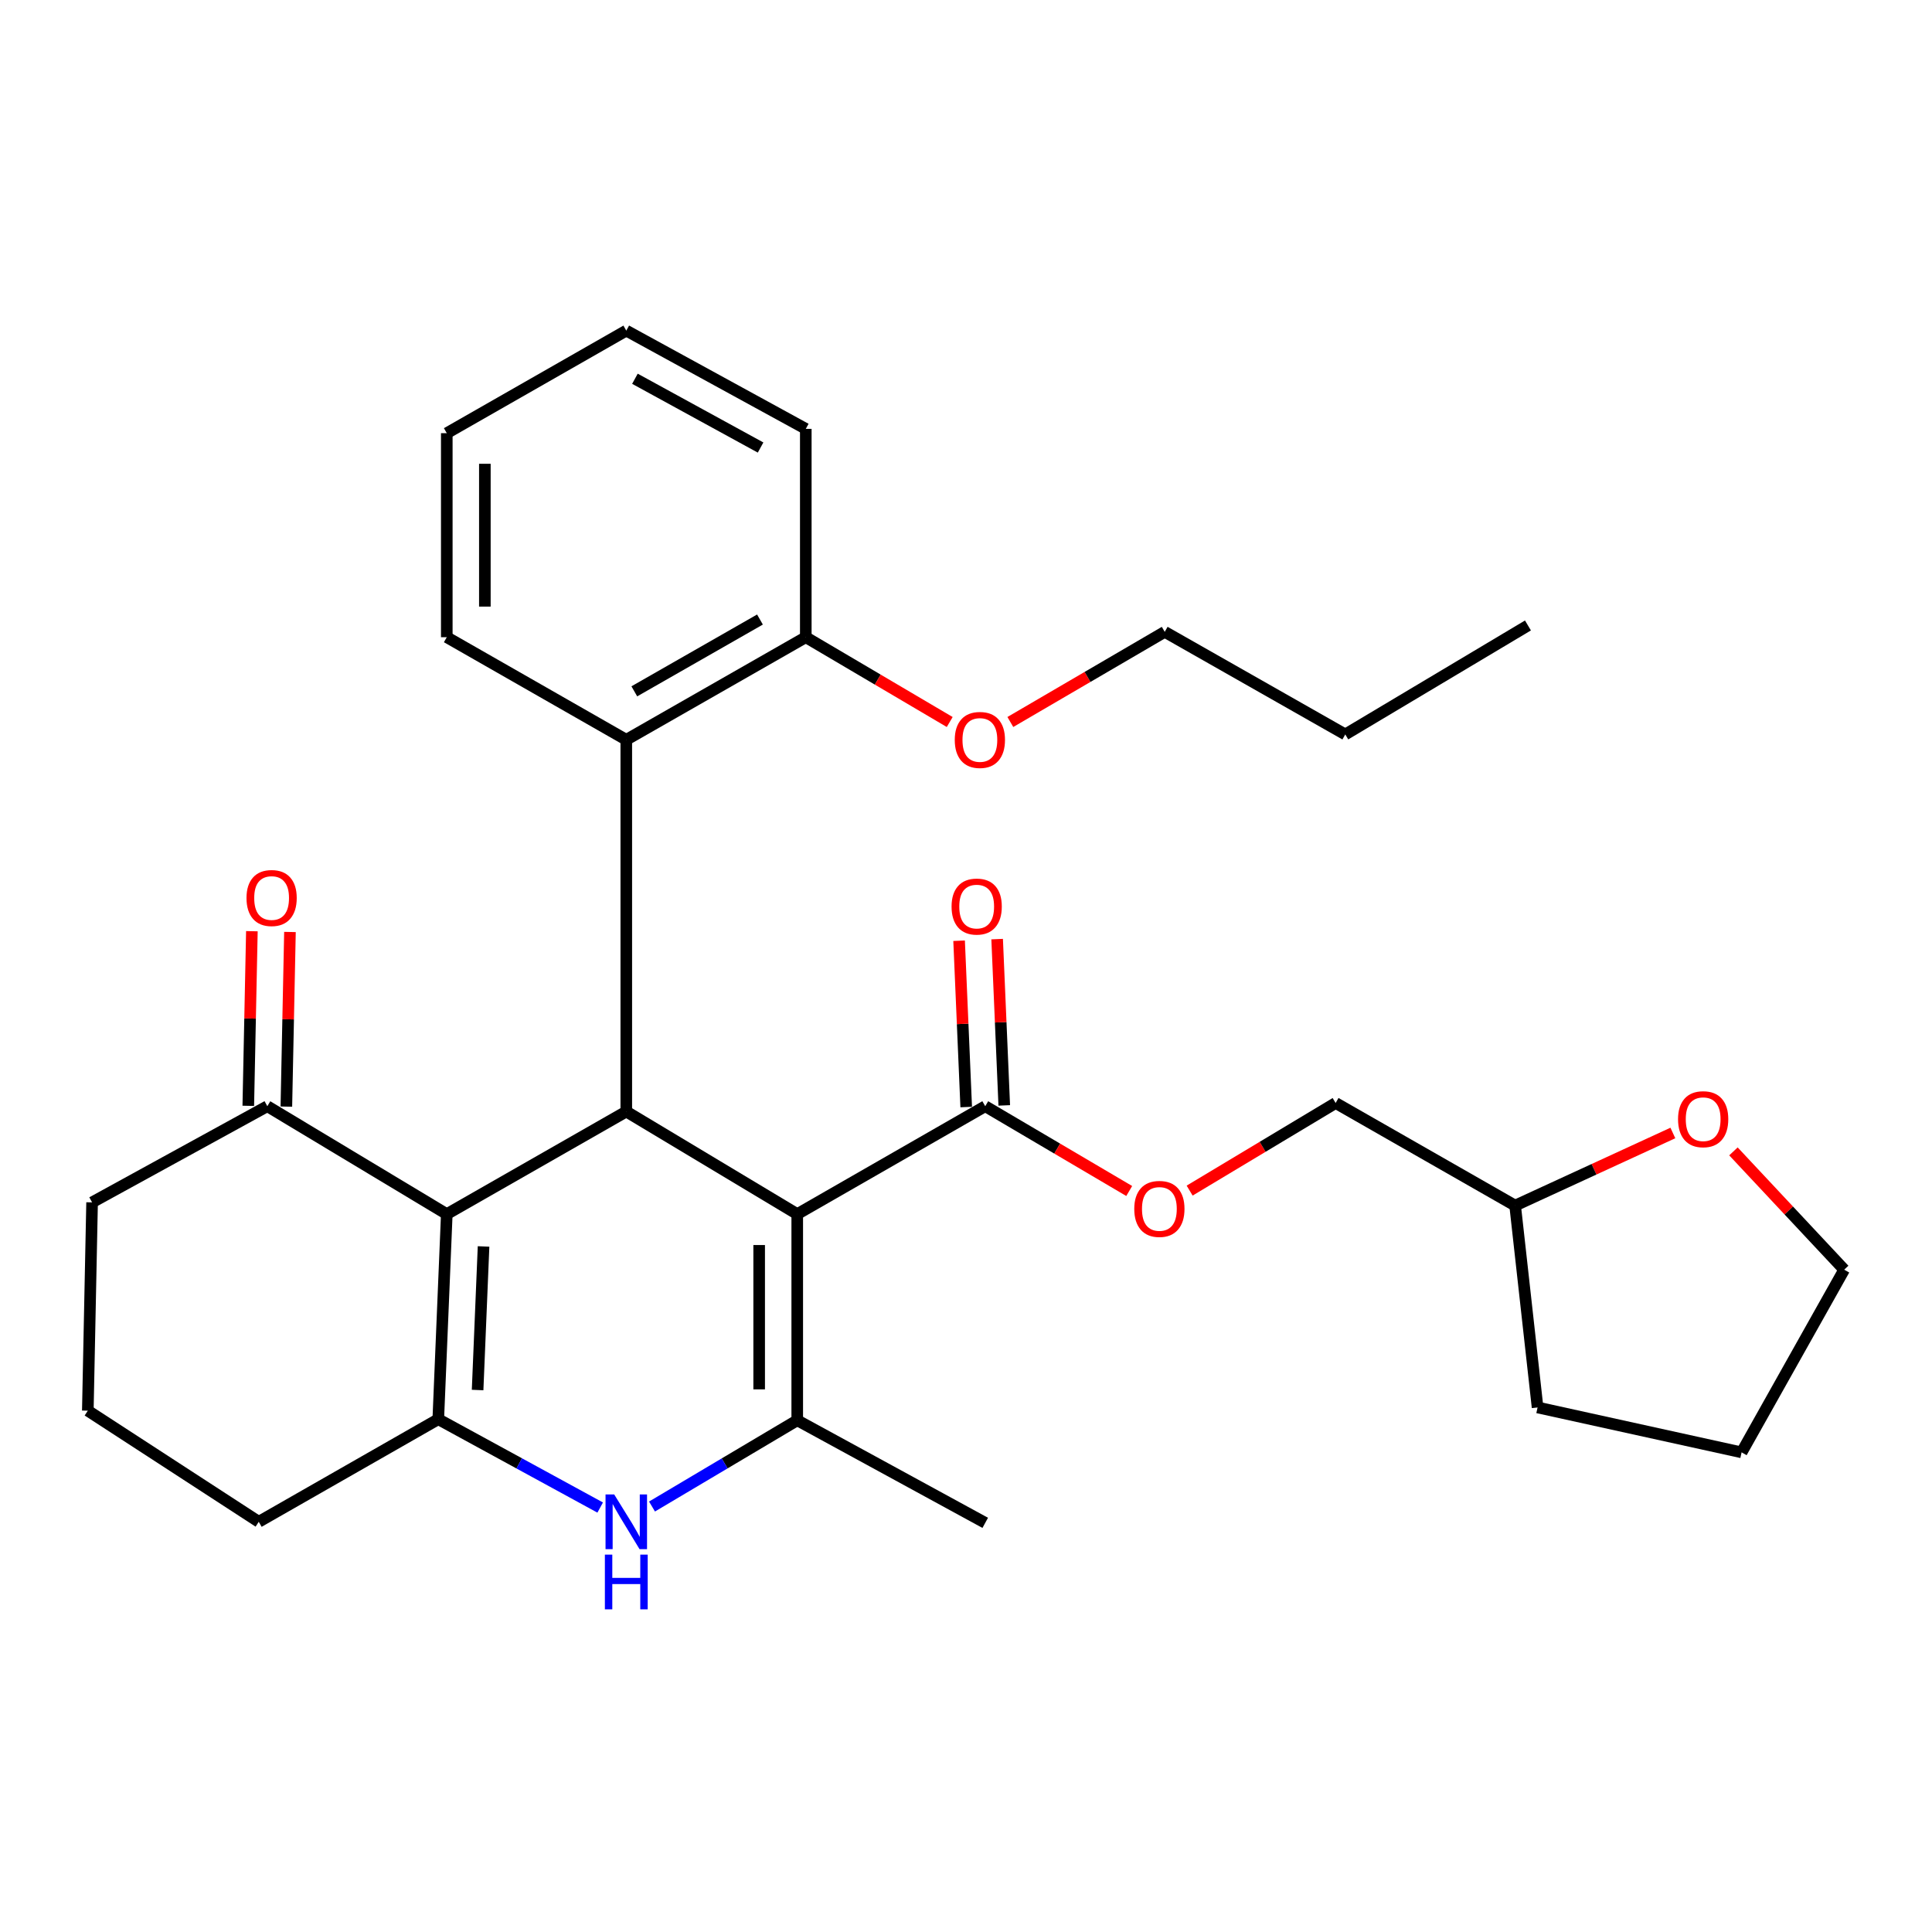 <?xml version='1.0' encoding='iso-8859-1'?>
<svg version='1.1' baseProfile='full'
              xmlns='http://www.w3.org/2000/svg'
                      xmlns:rdkit='http://www.rdkit.org/xml'
                      xmlns:xlink='http://www.w3.org/1999/xlink'
                  xml:space='preserve'
width='1000px' height='1000px' viewBox='0 0 1000 1000'>
<!-- END OF HEADER -->
<rect style='opacity:1.0;fill:#FFFFFF;stroke:none' width='1000' height='1000' x='0' y='0'> </rect>
<path class='bond-1' d='M 412.652,628.422 L 324.165,575.326' style='fill:none;fill-rule:evenodd;stroke:#000000;stroke-width:6px;stroke-linecap:butt;stroke-linejoin:miter;stroke-opacity:1' />
<path class='bond-2' d='M 412.652,628.422 L 412.652,735.141' style='fill:none;fill-rule:evenodd;stroke:#000000;stroke-width:6px;stroke-linecap:butt;stroke-linejoin:miter;stroke-opacity:1' />
<path class='bond-2' d='M 392.942,644.43 L 392.942,719.133' style='fill:none;fill-rule:evenodd;stroke:#000000;stroke-width:6px;stroke-linecap:butt;stroke-linejoin:miter;stroke-opacity:1' />
<path class='bond-5' d='M 412.652,628.422 L 509.954,572.577' style='fill:none;fill-rule:evenodd;stroke:#000000;stroke-width:6px;stroke-linecap:butt;stroke-linejoin:miter;stroke-opacity:1' />
<path class='bond-0' d='M 231.254,628.422 L 324.165,575.326' style='fill:none;fill-rule:evenodd;stroke:#000000;stroke-width:6px;stroke-linecap:butt;stroke-linejoin:miter;stroke-opacity:1' />
<path class='bond-7' d='M 231.254,628.422 L 138.365,572.577' style='fill:none;fill-rule:evenodd;stroke:#000000;stroke-width:6px;stroke-linecap:butt;stroke-linejoin:miter;stroke-opacity:1' />
<path class='bond-30' d='M 231.254,628.422 L 226.852,734.582' style='fill:none;fill-rule:evenodd;stroke:#000000;stroke-width:6px;stroke-linecap:butt;stroke-linejoin:miter;stroke-opacity:1' />
<path class='bond-30' d='M 250.287,645.163 L 247.206,719.475' style='fill:none;fill-rule:evenodd;stroke:#000000;stroke-width:6px;stroke-linecap:butt;stroke-linejoin:miter;stroke-opacity:1' />
<path class='bond-6' d='M 324.165,575.326 L 324.165,382.912' style='fill:none;fill-rule:evenodd;stroke:#000000;stroke-width:6px;stroke-linecap:butt;stroke-linejoin:miter;stroke-opacity:1' />
<path class='bond-4' d='M 412.652,735.141 L 375.065,757.458' style='fill:none;fill-rule:evenodd;stroke:#000000;stroke-width:6px;stroke-linecap:butt;stroke-linejoin:miter;stroke-opacity:1' />
<path class='bond-4' d='M 375.065,757.458 L 337.478,779.775' style='fill:none;fill-rule:evenodd;stroke:#0000FF;stroke-width:6px;stroke-linecap:butt;stroke-linejoin:miter;stroke-opacity:1' />
<path class='bond-14' d='M 412.652,735.141 L 509.954,788.226' style='fill:none;fill-rule:evenodd;stroke:#000000;stroke-width:6px;stroke-linecap:butt;stroke-linejoin:miter;stroke-opacity:1' />
<path class='bond-3' d='M 226.852,734.582 L 268.753,757.445' style='fill:none;fill-rule:evenodd;stroke:#000000;stroke-width:6px;stroke-linecap:butt;stroke-linejoin:miter;stroke-opacity:1' />
<path class='bond-3' d='M 268.753,757.445 L 310.654,780.307' style='fill:none;fill-rule:evenodd;stroke:#0000FF;stroke-width:6px;stroke-linecap:butt;stroke-linejoin:miter;stroke-opacity:1' />
<path class='bond-13' d='M 226.852,734.582 L 133.931,787.679' style='fill:none;fill-rule:evenodd;stroke:#000000;stroke-width:6px;stroke-linecap:butt;stroke-linejoin:miter;stroke-opacity:1' />
<path class='bond-8' d='M 509.954,572.577 L 547.216,594.517' style='fill:none;fill-rule:evenodd;stroke:#000000;stroke-width:6px;stroke-linecap:butt;stroke-linejoin:miter;stroke-opacity:1' />
<path class='bond-8' d='M 547.216,594.517 L 584.479,616.458' style='fill:none;fill-rule:evenodd;stroke:#FF0000;stroke-width:6px;stroke-linecap:butt;stroke-linejoin:miter;stroke-opacity:1' />
<path class='bond-10' d='M 519.8,572.156 L 517.959,529.119' style='fill:none;fill-rule:evenodd;stroke:#000000;stroke-width:6px;stroke-linecap:butt;stroke-linejoin:miter;stroke-opacity:1' />
<path class='bond-10' d='M 517.959,529.119 L 516.118,486.081' style='fill:none;fill-rule:evenodd;stroke:#FF0000;stroke-width:6px;stroke-linecap:butt;stroke-linejoin:miter;stroke-opacity:1' />
<path class='bond-10' d='M 500.108,572.998 L 498.267,529.961' style='fill:none;fill-rule:evenodd;stroke:#000000;stroke-width:6px;stroke-linecap:butt;stroke-linejoin:miter;stroke-opacity:1' />
<path class='bond-10' d='M 498.267,529.961 L 496.426,486.924' style='fill:none;fill-rule:evenodd;stroke:#FF0000;stroke-width:6px;stroke-linecap:butt;stroke-linejoin:miter;stroke-opacity:1' />
<path class='bond-9' d='M 324.165,382.912 L 417.076,329.816' style='fill:none;fill-rule:evenodd;stroke:#000000;stroke-width:6px;stroke-linecap:butt;stroke-linejoin:miter;stroke-opacity:1' />
<path class='bond-9' d='M 328.322,357.835 L 393.359,320.667' style='fill:none;fill-rule:evenodd;stroke:#000000;stroke-width:6px;stroke-linecap:butt;stroke-linejoin:miter;stroke-opacity:1' />
<path class='bond-18' d='M 324.165,382.912 L 231.254,329.816' style='fill:none;fill-rule:evenodd;stroke:#000000;stroke-width:6px;stroke-linecap:butt;stroke-linejoin:miter;stroke-opacity:1' />
<path class='bond-11' d='M 148.218,572.78 L 149.15,527.585' style='fill:none;fill-rule:evenodd;stroke:#000000;stroke-width:6px;stroke-linecap:butt;stroke-linejoin:miter;stroke-opacity:1' />
<path class='bond-11' d='M 149.15,527.585 L 150.081,482.39' style='fill:none;fill-rule:evenodd;stroke:#FF0000;stroke-width:6px;stroke-linecap:butt;stroke-linejoin:miter;stroke-opacity:1' />
<path class='bond-11' d='M 128.512,572.374 L 129.444,527.179' style='fill:none;fill-rule:evenodd;stroke:#000000;stroke-width:6px;stroke-linecap:butt;stroke-linejoin:miter;stroke-opacity:1' />
<path class='bond-11' d='M 129.444,527.179 L 130.375,481.984' style='fill:none;fill-rule:evenodd;stroke:#FF0000;stroke-width:6px;stroke-linecap:butt;stroke-linejoin:miter;stroke-opacity:1' />
<path class='bond-19' d='M 138.365,572.577 L 47.666,622.345' style='fill:none;fill-rule:evenodd;stroke:#000000;stroke-width:6px;stroke-linecap:butt;stroke-linejoin:miter;stroke-opacity:1' />
<path class='bond-15' d='M 615.754,616.255 L 653.536,593.584' style='fill:none;fill-rule:evenodd;stroke:#FF0000;stroke-width:6px;stroke-linecap:butt;stroke-linejoin:miter;stroke-opacity:1' />
<path class='bond-15' d='M 653.536,593.584 L 691.318,570.913' style='fill:none;fill-rule:evenodd;stroke:#000000;stroke-width:6px;stroke-linecap:butt;stroke-linejoin:miter;stroke-opacity:1' />
<path class='bond-17' d='M 417.076,329.816 L 454.322,351.763' style='fill:none;fill-rule:evenodd;stroke:#000000;stroke-width:6px;stroke-linecap:butt;stroke-linejoin:miter;stroke-opacity:1' />
<path class='bond-17' d='M 454.322,351.763 L 491.569,373.711' style='fill:none;fill-rule:evenodd;stroke:#FF0000;stroke-width:6px;stroke-linecap:butt;stroke-linejoin:miter;stroke-opacity:1' />
<path class='bond-22' d='M 417.076,329.816 L 417.076,221.98' style='fill:none;fill-rule:evenodd;stroke:#000000;stroke-width:6px;stroke-linecap:butt;stroke-linejoin:miter;stroke-opacity:1' />
<path class='bond-12' d='M 865.874,586.429 L 825.052,605.219' style='fill:none;fill-rule:evenodd;stroke:#FF0000;stroke-width:6px;stroke-linecap:butt;stroke-linejoin:miter;stroke-opacity:1' />
<path class='bond-12' d='M 825.052,605.219 L 784.229,624.009' style='fill:none;fill-rule:evenodd;stroke:#000000;stroke-width:6px;stroke-linecap:butt;stroke-linejoin:miter;stroke-opacity:1' />
<path class='bond-21' d='M 897.223,595.953 L 925.884,626.57' style='fill:none;fill-rule:evenodd;stroke:#FF0000;stroke-width:6px;stroke-linecap:butt;stroke-linejoin:miter;stroke-opacity:1' />
<path class='bond-21' d='M 925.884,626.57 L 954.545,657.188' style='fill:none;fill-rule:evenodd;stroke:#000000;stroke-width:6px;stroke-linecap:butt;stroke-linejoin:miter;stroke-opacity:1' />
<path class='bond-20' d='M 133.931,787.679 L 45.455,730.159' style='fill:none;fill-rule:evenodd;stroke:#000000;stroke-width:6px;stroke-linecap:butt;stroke-linejoin:miter;stroke-opacity:1' />
<path class='bond-16' d='M 691.318,570.913 L 784.229,624.009' style='fill:none;fill-rule:evenodd;stroke:#000000;stroke-width:6px;stroke-linecap:butt;stroke-linejoin:miter;stroke-opacity:1' />
<path class='bond-24' d='M 784.229,624.009 L 795.847,728.494' style='fill:none;fill-rule:evenodd;stroke:#000000;stroke-width:6px;stroke-linecap:butt;stroke-linejoin:miter;stroke-opacity:1' />
<path class='bond-23' d='M 522.953,373.704 L 562.909,350.375' style='fill:none;fill-rule:evenodd;stroke:#FF0000;stroke-width:6px;stroke-linecap:butt;stroke-linejoin:miter;stroke-opacity:1' />
<path class='bond-23' d='M 562.909,350.375 L 602.864,327.045' style='fill:none;fill-rule:evenodd;stroke:#000000;stroke-width:6px;stroke-linecap:butt;stroke-linejoin:miter;stroke-opacity:1' />
<path class='bond-26' d='M 231.254,329.816 L 231.254,224.214' style='fill:none;fill-rule:evenodd;stroke:#000000;stroke-width:6px;stroke-linecap:butt;stroke-linejoin:miter;stroke-opacity:1' />
<path class='bond-26' d='M 250.964,313.975 L 250.964,240.054' style='fill:none;fill-rule:evenodd;stroke:#000000;stroke-width:6px;stroke-linecap:butt;stroke-linejoin:miter;stroke-opacity:1' />
<path class='bond-31' d='M 47.666,622.345 L 45.455,730.159' style='fill:none;fill-rule:evenodd;stroke:#000000;stroke-width:6px;stroke-linecap:butt;stroke-linejoin:miter;stroke-opacity:1' />
<path class='bond-33' d='M 954.545,657.188 L 901.449,751.741' style='fill:none;fill-rule:evenodd;stroke:#000000;stroke-width:6px;stroke-linecap:butt;stroke-linejoin:miter;stroke-opacity:1' />
<path class='bond-32' d='M 417.076,221.98 L 324.165,171.128' style='fill:none;fill-rule:evenodd;stroke:#000000;stroke-width:6px;stroke-linecap:butt;stroke-linejoin:miter;stroke-opacity:1' />
<path class='bond-32' d='M 393.676,231.642 L 328.639,196.046' style='fill:none;fill-rule:evenodd;stroke:#000000;stroke-width:6px;stroke-linecap:butt;stroke-linejoin:miter;stroke-opacity:1' />
<path class='bond-25' d='M 602.864,327.045 L 696.312,380.142' style='fill:none;fill-rule:evenodd;stroke:#000000;stroke-width:6px;stroke-linecap:butt;stroke-linejoin:miter;stroke-opacity:1' />
<path class='bond-27' d='M 795.847,728.494 L 901.449,751.741' style='fill:none;fill-rule:evenodd;stroke:#000000;stroke-width:6px;stroke-linecap:butt;stroke-linejoin:miter;stroke-opacity:1' />
<path class='bond-28' d='M 696.312,380.142 L 790.865,323.738' style='fill:none;fill-rule:evenodd;stroke:#000000;stroke-width:6px;stroke-linecap:butt;stroke-linejoin:miter;stroke-opacity:1' />
<path class='bond-29' d='M 231.254,224.214 L 324.165,171.128' style='fill:none;fill-rule:evenodd;stroke:#000000;stroke-width:6px;stroke-linecap:butt;stroke-linejoin:miter;stroke-opacity:1' />
<path  class='atom-5' d='M 317.905 773.519
L 327.185 788.519
Q 328.105 789.999, 329.585 792.679
Q 331.065 795.359, 331.145 795.519
L 331.145 773.519
L 334.905 773.519
L 334.905 801.839
L 331.025 801.839
L 321.065 785.439
Q 319.905 783.519, 318.665 781.319
Q 317.465 779.119, 317.105 778.439
L 317.105 801.839
L 313.425 801.839
L 313.425 773.519
L 317.905 773.519
' fill='#0000FF'/>
<path  class='atom-5' d='M 313.085 804.671
L 316.925 804.671
L 316.925 816.711
L 331.405 816.711
L 331.405 804.671
L 335.245 804.671
L 335.245 832.991
L 331.405 832.991
L 331.405 819.911
L 316.925 819.911
L 316.925 832.991
L 313.085 832.991
L 313.085 804.671
' fill='#0000FF'/>
<path  class='atom-9' d='M 587.094 625.732
Q 587.094 618.932, 590.454 615.132
Q 593.814 611.332, 600.094 611.332
Q 606.374 611.332, 609.734 615.132
Q 613.094 618.932, 613.094 625.732
Q 613.094 632.612, 609.694 636.532
Q 606.294 640.412, 600.094 640.412
Q 593.854 640.412, 590.454 636.532
Q 587.094 632.652, 587.094 625.732
M 600.094 637.212
Q 604.414 637.212, 606.734 634.332
Q 609.094 631.412, 609.094 625.732
Q 609.094 620.172, 606.734 617.372
Q 604.414 614.532, 600.094 614.532
Q 595.774 614.532, 593.414 617.332
Q 591.094 620.132, 591.094 625.732
Q 591.094 631.452, 593.414 634.332
Q 595.774 637.212, 600.094 637.212
' fill='#FF0000'/>
<path  class='atom-11' d='M 492.53 469.234
Q 492.53 462.434, 495.89 458.634
Q 499.25 454.834, 505.53 454.834
Q 511.81 454.834, 515.17 458.634
Q 518.53 462.434, 518.53 469.234
Q 518.53 476.114, 515.13 480.034
Q 511.73 483.914, 505.53 483.914
Q 499.29 483.914, 495.89 480.034
Q 492.53 476.154, 492.53 469.234
M 505.53 480.714
Q 509.85 480.714, 512.17 477.834
Q 514.53 474.914, 514.53 469.234
Q 514.53 463.674, 512.17 460.874
Q 509.85 458.034, 505.53 458.034
Q 501.21 458.034, 498.85 460.834
Q 496.53 463.634, 496.53 469.234
Q 496.53 474.954, 498.85 477.834
Q 501.21 480.714, 505.53 480.714
' fill='#FF0000'/>
<path  class='atom-12' d='M 127.588 464.811
Q 127.588 458.011, 130.948 454.211
Q 134.308 450.411, 140.588 450.411
Q 146.868 450.411, 150.228 454.211
Q 153.588 458.011, 153.588 464.811
Q 153.588 471.691, 150.188 475.611
Q 146.788 479.491, 140.588 479.491
Q 134.348 479.491, 130.948 475.611
Q 127.588 471.731, 127.588 464.811
M 140.588 476.291
Q 144.908 476.291, 147.228 473.411
Q 149.588 470.491, 149.588 464.811
Q 149.588 459.251, 147.228 456.451
Q 144.908 453.611, 140.588 453.611
Q 136.268 453.611, 133.908 456.411
Q 131.588 459.211, 131.588 464.811
Q 131.588 470.531, 133.908 473.411
Q 136.268 476.291, 140.588 476.291
' fill='#FF0000'/>
<path  class='atom-13' d='M 868.553 579.293
Q 868.553 572.493, 871.913 568.693
Q 875.273 564.893, 881.553 564.893
Q 887.833 564.893, 891.193 568.693
Q 894.553 572.493, 894.553 579.293
Q 894.553 586.173, 891.153 590.093
Q 887.753 593.973, 881.553 593.973
Q 875.313 593.973, 871.913 590.093
Q 868.553 586.213, 868.553 579.293
M 881.553 590.773
Q 885.873 590.773, 888.193 587.893
Q 890.553 584.973, 890.553 579.293
Q 890.553 573.733, 888.193 570.933
Q 885.873 568.093, 881.553 568.093
Q 877.233 568.093, 874.873 570.893
Q 872.553 573.693, 872.553 579.293
Q 872.553 585.013, 874.873 587.893
Q 877.233 590.773, 881.553 590.773
' fill='#FF0000'/>
<path  class='atom-18' d='M 494.183 382.992
Q 494.183 376.192, 497.543 372.392
Q 500.903 368.592, 507.183 368.592
Q 513.463 368.592, 516.823 372.392
Q 520.183 376.192, 520.183 382.992
Q 520.183 389.872, 516.783 393.792
Q 513.383 397.672, 507.183 397.672
Q 500.943 397.672, 497.543 393.792
Q 494.183 389.912, 494.183 382.992
M 507.183 394.472
Q 511.503 394.472, 513.823 391.592
Q 516.183 388.672, 516.183 382.992
Q 516.183 377.432, 513.823 374.632
Q 511.503 371.792, 507.183 371.792
Q 502.863 371.792, 500.503 374.592
Q 498.183 377.392, 498.183 382.992
Q 498.183 388.712, 500.503 391.592
Q 502.863 394.472, 507.183 394.472
' fill='#FF0000'/>
</svg>
